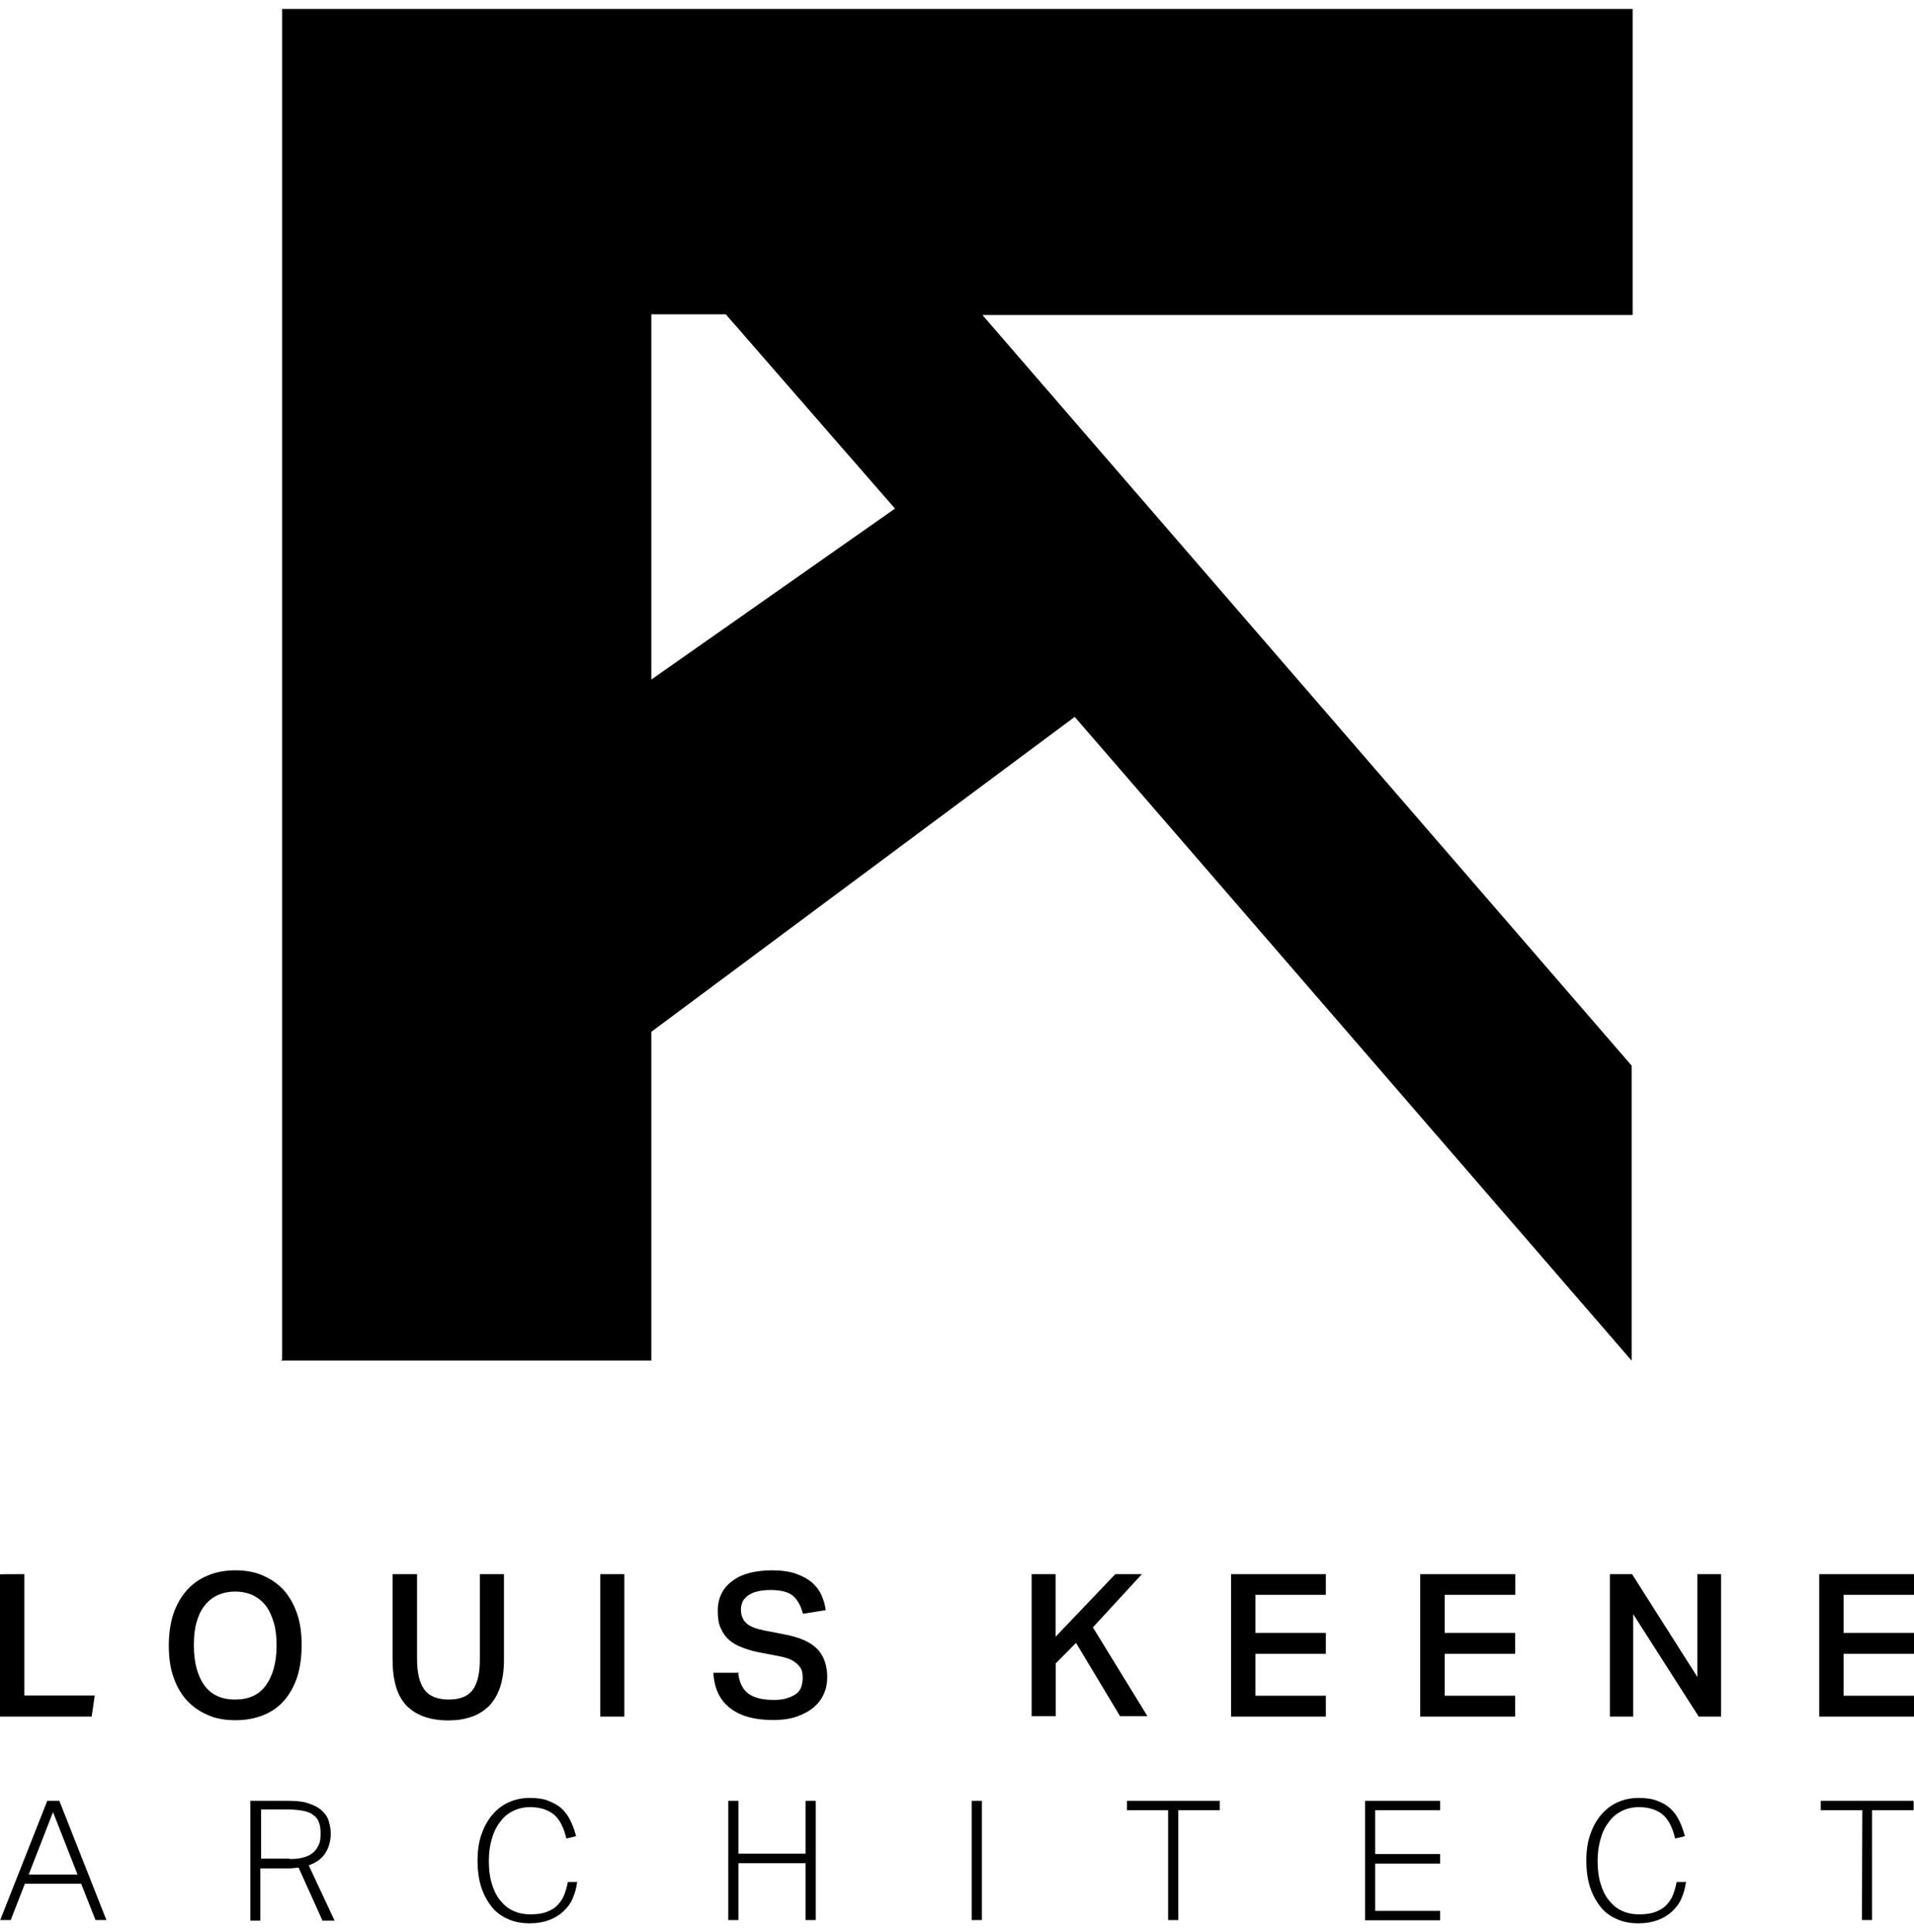 <svg width="107" height="108" viewBox="0 0 107 108" fill="none" xmlns="http://www.w3.org/2000/svg">
<g clip-path="url(#clip0_47_333)">
<path d="M15.729 76.042H36.412V57.67L60.081 40.069L91.218 76.053V59.564L54.923 17.609H91.271V0.5H15.772V75.999H15.729V76.042ZM40.574 17.567L50.033 28.427L36.412 37.982V17.567H40.574Z" fill="black"/>
<path d="M1.359 87.983V94.767H5.296L5.125 95.944H0V87.994C0.011 87.983 1.359 87.983 1.359 87.983Z" fill="black"/>
<path d="M13.161 96.147C12.594 96.147 12.07 96.062 11.62 95.858C11.171 95.666 10.764 95.388 10.454 95.045C10.122 94.692 9.876 94.253 9.694 93.729C9.512 93.205 9.437 92.627 9.437 91.964C9.437 91.3 9.523 90.722 9.694 90.198C9.876 89.674 10.122 89.246 10.454 88.871C10.786 88.507 11.171 88.24 11.62 88.058C12.07 87.865 12.594 87.769 13.15 87.769C13.717 87.769 14.231 87.855 14.691 88.058C15.14 88.251 15.547 88.529 15.857 88.871C16.178 89.224 16.424 89.663 16.606 90.187C16.788 90.712 16.863 91.29 16.863 91.953C16.863 92.616 16.778 93.205 16.617 93.729C16.435 94.253 16.2 94.681 15.889 95.045C15.569 95.409 15.183 95.677 14.734 95.858C14.252 96.051 13.749 96.147 13.161 96.147ZM13.14 94.992C13.91 94.992 14.477 94.735 14.873 94.189C15.258 93.644 15.461 92.916 15.461 91.974C15.461 91.504 15.419 91.086 15.312 90.712C15.205 90.348 15.066 90.027 14.873 89.77C14.68 89.513 14.445 89.321 14.156 89.171C13.857 89.032 13.525 88.957 13.15 88.957C12.776 88.957 12.433 89.032 12.145 89.171C11.845 89.31 11.61 89.513 11.417 89.77C11.214 90.027 11.075 90.348 10.978 90.712C10.871 91.076 10.839 91.504 10.839 91.974C10.839 92.905 11.032 93.644 11.417 94.189C11.802 94.724 12.38 94.992 13.14 94.992Z" fill="black"/>
<path d="M23.315 87.983V92.755C23.315 93.504 23.454 94.072 23.722 94.435C23.979 94.799 24.45 94.992 25.091 94.992C25.733 94.992 26.183 94.799 26.44 94.435C26.697 94.072 26.825 93.515 26.825 92.755V87.983H28.173V92.755C28.173 93.365 28.098 93.89 27.948 94.328C27.799 94.756 27.585 95.099 27.317 95.377C27.028 95.634 26.718 95.848 26.333 95.965C25.958 96.094 25.53 96.158 25.059 96.158C24.032 96.158 23.262 95.869 22.738 95.345C22.203 94.799 21.946 93.922 21.946 92.745V87.983H23.315Z" fill="black"/>
<path d="M33.555 87.983H34.903V95.944H33.555V87.983Z" fill="black"/>
<path d="M41.27 93.526C41.334 94.05 41.516 94.425 41.837 94.66C42.158 94.895 42.618 95.013 43.26 95.013C43.57 95.013 43.816 94.981 44.031 94.906C44.234 94.842 44.405 94.756 44.544 94.649C44.672 94.532 44.758 94.414 44.801 94.264C44.844 94.114 44.876 93.943 44.876 93.783C44.876 93.654 44.865 93.537 44.833 93.408C44.801 93.28 44.726 93.173 44.63 93.066C44.523 92.959 44.405 92.873 44.245 92.777C44.084 92.702 43.881 92.638 43.635 92.584L42.629 92.392C42.222 92.317 41.869 92.231 41.548 92.103C41.227 91.985 40.981 91.857 40.767 91.664C40.553 91.482 40.403 91.257 40.285 90.99C40.168 90.733 40.125 90.412 40.125 90.038C40.125 89.663 40.2 89.331 40.35 89.043C40.499 88.754 40.714 88.518 40.981 88.336C41.238 88.144 41.559 88.005 41.923 87.908C42.286 87.823 42.693 87.769 43.132 87.769C43.688 87.769 44.138 87.833 44.501 87.962C44.865 88.09 45.175 88.261 45.4 88.454C45.625 88.657 45.807 88.893 45.924 89.16C46.042 89.428 46.128 89.706 46.16 89.995L44.886 90.198C44.779 89.759 44.587 89.428 44.341 89.203C44.095 88.989 43.667 88.871 43.11 88.871C42.789 88.871 42.532 88.893 42.319 88.957C42.105 89 41.944 89.096 41.794 89.192C41.666 89.299 41.569 89.406 41.505 89.535C41.462 89.663 41.42 89.791 41.42 89.941C41.42 90.294 41.527 90.54 41.719 90.722C41.912 90.904 42.244 91.033 42.714 91.129L43.816 91.343C44.651 91.493 45.272 91.76 45.657 92.135C46.042 92.509 46.245 93.055 46.245 93.751C46.245 94.082 46.181 94.403 46.053 94.681C45.924 94.981 45.732 95.216 45.486 95.43C45.24 95.644 44.919 95.805 44.544 95.944C44.17 96.072 43.742 96.137 43.228 96.137C42.201 96.137 41.409 95.923 40.831 95.484C40.253 95.045 39.932 94.392 39.879 93.494H41.302V93.526H41.27Z" fill="black"/>
<path d="M57.652 87.983H59.011V91.482L62.349 87.983H63.836L61.097 90.958L64.147 95.923H62.616L60.155 91.825L59.021 92.969V95.923H57.673V87.983H57.652Z" fill="black"/>
<path d="M68.822 87.983H74.119V89.139H70.181V91.268H74.119V92.434H70.181V94.778H74.119V95.944H68.822V87.983Z" fill="black"/>
<path d="M79.415 87.983H84.712V89.139H80.764V91.268H84.701V92.434H80.764V94.778H84.701V95.944H79.394V87.994H79.415V87.983Z" fill="black"/>
<path d="M89.987 87.983H91.239L94.888 93.729V87.983H96.215V95.944H94.963L91.303 90.219V95.944H89.998V87.994H89.987V87.983Z" fill="black"/>
<path d="M101.703 87.983H107V89.139H103.062V91.268H107V92.434H103.062V94.778H107V95.944H101.703V87.983Z" fill="black"/>
<path d="M2.643 100.652H3.317L5.949 107.318H5.339L4.537 105.285H1.391L0.599 107.318H0.011L2.643 100.652ZM4.334 104.771L2.964 101.283L1.605 104.771H4.334Z" fill="black"/>
<path d="M14.017 100.652H16.114C16.596 100.652 16.992 100.695 17.291 100.812C17.602 100.919 17.848 101.048 18.019 101.23C18.201 101.39 18.329 101.594 18.383 101.808C18.447 102.022 18.49 102.246 18.49 102.482C18.49 102.91 18.383 103.263 18.19 103.573C17.997 103.883 17.676 104.108 17.259 104.258L18.704 107.35H18.029L16.692 104.386C16.585 104.397 16.478 104.408 16.36 104.418C16.243 104.429 16.136 104.429 16.007 104.429H14.552V107.35H13.996V100.652H14.017ZM16.189 103.905C16.532 103.905 16.799 103.873 17.024 103.798C17.248 103.734 17.409 103.637 17.559 103.498C17.687 103.37 17.783 103.209 17.848 103.049C17.912 102.888 17.922 102.674 17.922 102.46C17.922 102.246 17.901 102.054 17.837 101.882C17.794 101.722 17.687 101.572 17.537 101.465C17.398 101.347 17.206 101.262 16.981 101.219C16.756 101.176 16.446 101.133 16.093 101.133H14.595V103.883H16.2V103.894H16.189V103.905Z" fill="black"/>
<path d="M32.261 105.199C32.228 105.531 32.132 105.831 32.014 106.109C31.897 106.398 31.704 106.633 31.49 106.837C31.276 107.04 31.009 107.2 30.698 107.318C30.377 107.436 30.024 107.5 29.607 107.5C29.168 107.5 28.772 107.425 28.43 107.275C28.077 107.125 27.756 106.911 27.51 106.601C27.264 106.302 27.06 105.938 26.91 105.499C26.771 105.071 26.697 104.568 26.697 104.001C26.697 103.434 26.771 102.91 26.932 102.492C27.082 102.054 27.296 101.69 27.563 101.39C27.82 101.091 28.13 100.866 28.483 100.716C28.837 100.566 29.211 100.491 29.607 100.491C30.014 100.491 30.367 100.534 30.655 100.652C30.944 100.77 31.201 100.898 31.404 101.091C31.608 101.283 31.768 101.508 31.897 101.775C32.025 102.032 32.121 102.321 32.207 102.631L31.661 102.76C31.597 102.471 31.512 102.236 31.415 102.032C31.319 101.818 31.18 101.626 31.03 101.476C30.869 101.326 30.677 101.219 30.452 101.133C30.227 101.059 29.96 101.005 29.65 101.005C29.286 101.005 28.954 101.08 28.665 101.23C28.366 101.38 28.13 101.583 27.938 101.861C27.734 102.118 27.585 102.439 27.488 102.803C27.381 103.166 27.328 103.573 27.328 104.012C27.328 104.45 27.371 104.868 27.478 105.232C27.585 105.595 27.724 105.916 27.927 106.173C28.13 106.43 28.366 106.655 28.655 106.783C28.954 106.933 29.286 106.997 29.66 106.997C30.024 106.997 30.334 106.954 30.57 106.858C30.805 106.772 31.019 106.644 31.169 106.483C31.319 106.323 31.458 106.13 31.544 105.906C31.629 105.681 31.693 105.456 31.747 105.189H32.293V105.21H32.261V105.199Z" fill="black"/>
<path d="M40.714 100.652H41.281V103.605H45.036V100.652H45.603V107.318H45.036V104.14H41.281V107.318H40.714V100.652Z" fill="black"/>
<path d="M54.324 100.652H54.891V107.318H54.324V100.652Z" fill="black"/>
<path d="M65.323 101.176H63.002V100.652H68.191V101.176H65.869V107.318H65.302V101.176H65.323Z" fill="black"/>
<path d="M76.312 100.652H80.507V101.176H76.879V103.627H80.507V104.162H76.879V106.804H80.507V107.329H76.312V100.652Z" fill="black"/>
<path d="M94.246 105.199C94.213 105.531 94.117 105.831 93.999 106.109C93.882 106.398 93.689 106.633 93.475 106.837C93.261 107.04 92.994 107.2 92.683 107.318C92.362 107.436 92.009 107.5 91.592 107.5C91.153 107.5 90.757 107.425 90.415 107.275C90.062 107.125 89.741 106.911 89.495 106.601C89.249 106.302 89.045 105.938 88.896 105.499C88.757 105.071 88.682 104.568 88.682 104.001C88.682 103.434 88.757 102.91 88.917 102.492C89.067 102.054 89.281 101.69 89.548 101.39C89.816 101.091 90.115 100.866 90.469 100.716C90.822 100.566 91.196 100.491 91.592 100.491C91.999 100.491 92.352 100.534 92.641 100.652C92.94 100.759 93.186 100.898 93.39 101.091C93.593 101.283 93.753 101.508 93.882 101.775C94.01 102.032 94.106 102.321 94.192 102.631L93.646 102.76C93.582 102.471 93.497 102.236 93.4 102.032C93.304 101.818 93.165 101.626 93.015 101.476C92.855 101.326 92.662 101.219 92.437 101.133C92.213 101.059 91.945 101.005 91.635 101.005C91.271 101.005 90.939 101.08 90.65 101.23C90.351 101.38 90.115 101.583 89.923 101.861C89.719 102.118 89.57 102.439 89.473 102.803C89.366 103.166 89.313 103.573 89.313 104.012C89.313 104.45 89.356 104.868 89.463 105.232C89.57 105.595 89.709 105.916 89.912 106.173C90.115 106.43 90.351 106.655 90.64 106.783C90.939 106.933 91.271 106.997 91.645 106.997C92.009 106.997 92.32 106.954 92.555 106.858C92.79 106.772 93.004 106.644 93.154 106.483C93.304 106.323 93.443 106.13 93.529 105.906C93.614 105.681 93.678 105.456 93.732 105.189H94.278V105.21H94.246V105.199Z" fill="black"/>
<path d="M104.111 101.176H101.789V100.652H106.979V101.176H104.657V107.318H104.09L104.111 101.176Z" fill="black"/>
</g>
<defs>
<clipPath id="clip0_47_333">
<rect width="107" height="107" fill="black" transform="translate(0 0.5)"/>
</clipPath>
</defs>
</svg>
